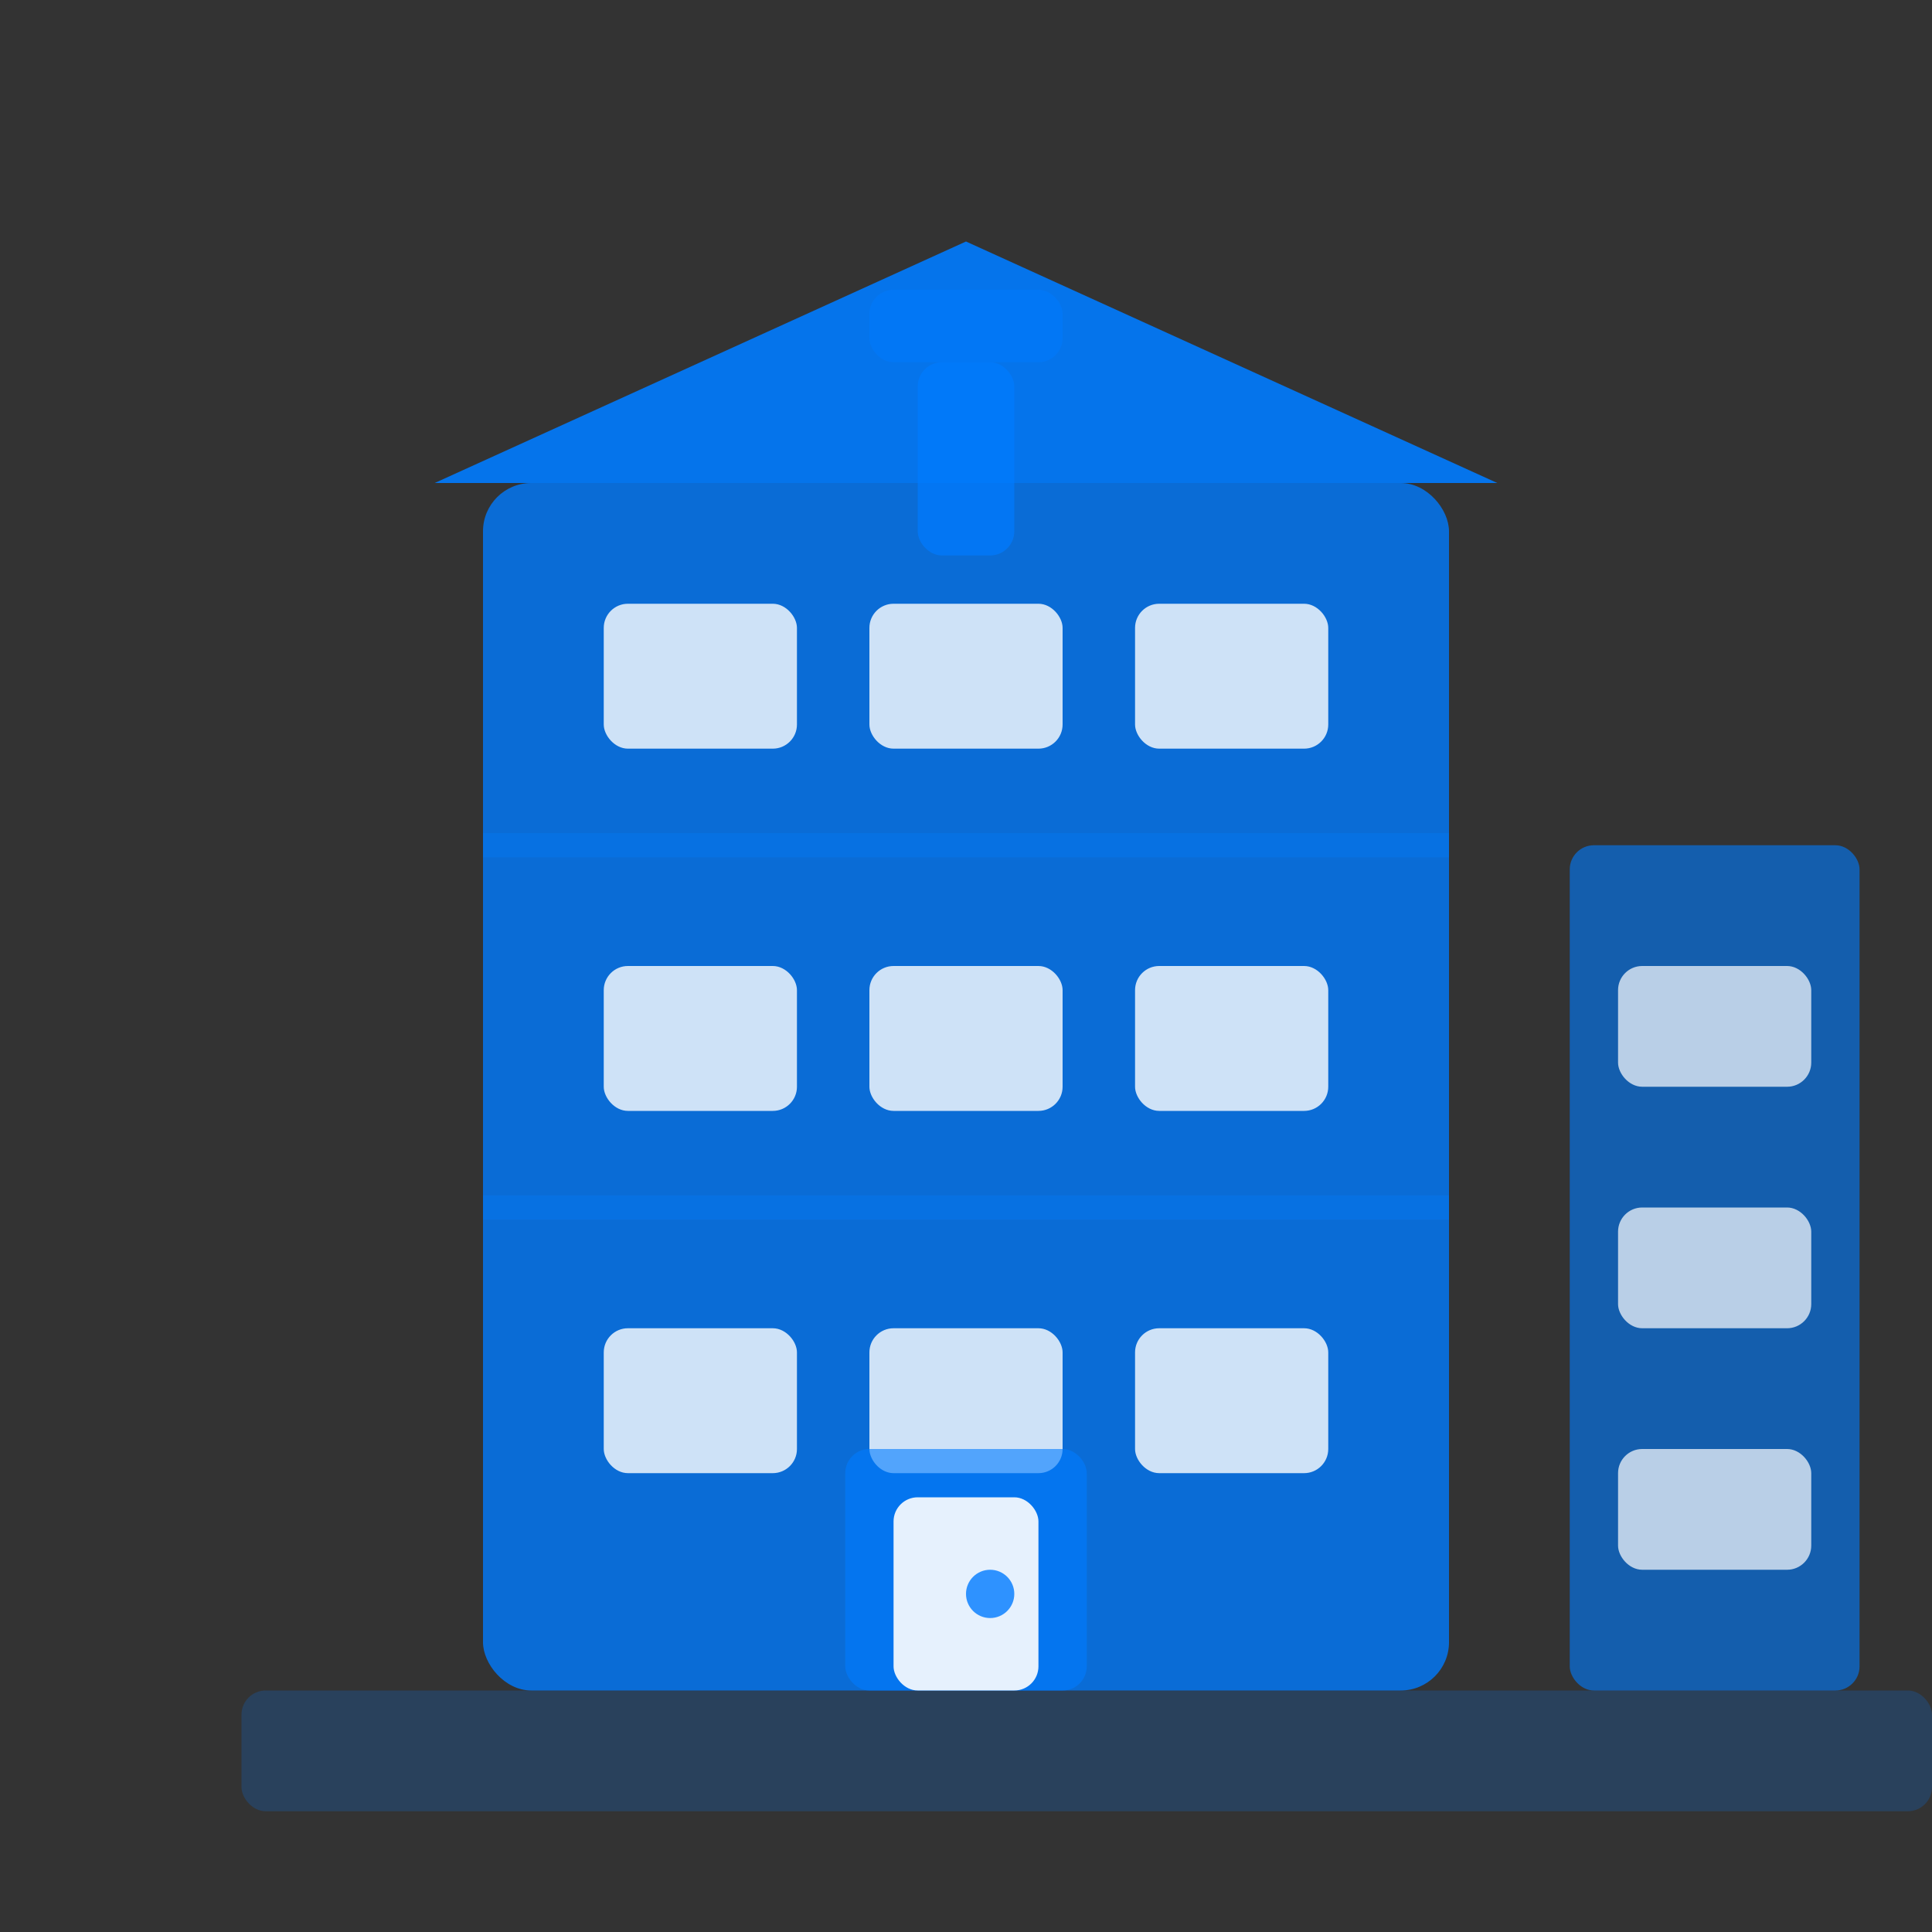 <svg width="80" height="80" viewBox="0 0 80 80" fill="none" xmlns="http://www.w3.org/2000/svg">
  <rect x="0" y="0" width="80" height="80" fill="#333333" stroke="none"/>
  <g fill="#007bff">
    <!-- Main building -->
    <rect x="20" y="20" width="40" height="50" rx="2" fill="#007bff" opacity="0.8"/>
    
    <!-- Building floors -->
    <line x1="20" y1="35" x2="60" y2="35" stroke="#007bff" stroke-width="1" opacity="0.3"/>
    <line x1="20" y1="50" x2="60" y2="50" stroke="#007bff" stroke-width="1" opacity="0.3"/>
    
    <!-- Windows row 1 -->
    <rect x="25" y="25" width="8" height="6" rx="1" fill="white" opacity="0.8"/>
    <rect x="36" y="25" width="8" height="6" rx="1" fill="white" opacity="0.8"/>
    <rect x="47" y="25" width="8" height="6" rx="1" fill="white" opacity="0.8"/>
    
    <!-- Windows row 2 -->
    <rect x="25" y="40" width="8" height="6" rx="1" fill="white" opacity="0.8"/>
    <rect x="36" y="40" width="8" height="6" rx="1" fill="white" opacity="0.8"/>
    <rect x="47" y="40" width="8" height="6" rx="1" fill="white" opacity="0.8"/>
    
    <!-- Windows row 3 -->
    <rect x="25" y="55" width="8" height="6" rx="1" fill="white" opacity="0.8"/>
    <rect x="36" y="55" width="8" height="6" rx="1" fill="white" opacity="0.8"/>
    <rect x="47" y="55" width="8" height="6" rx="1" fill="white" opacity="0.8"/>
    
    <!-- Entrance -->
    <rect x="35" y="60" width="10" height="10" rx="1" fill="#007bff" opacity="0.6"/>
    <rect x="37" y="62" width="6" height="8" rx="1" fill="white" opacity="0.9"/>
    
    <!-- Roof -->
    <polygon points="18,20 40,10 62,20" fill="#007bff" opacity="0.9"/>
    
    <!-- Side building -->
    <rect x="65" y="35" width="12" height="35" rx="1" fill="#007bff" opacity="0.6"/>
    
    <!-- Side building windows -->
    <rect x="67" y="40" width="8" height="5" rx="1" fill="white" opacity="0.7"/>
    <rect x="67" y="50" width="8" height="5" rx="1" fill="white" opacity="0.7"/>
    <rect x="67" y="60" width="8" height="5" rx="1" fill="white" opacity="0.7"/>
    
    <!-- Ground -->
    <rect x="10" y="70" width="70" height="5" rx="1" fill="#007bff" opacity="0.2"/>
    
    <!-- Door handle -->
    <circle cx="41" cy="66" r="1" fill="#007bff" opacity="0.8"/>
    
    <!-- Building details -->
    <rect x="38" y="15" width="4" height="8" rx="1" fill="#007bff" opacity="0.7"/>
    <rect x="36" y="12" width="8" height="3" rx="1" fill="#007bff" opacity="0.5"/>
  </g>
</svg>
